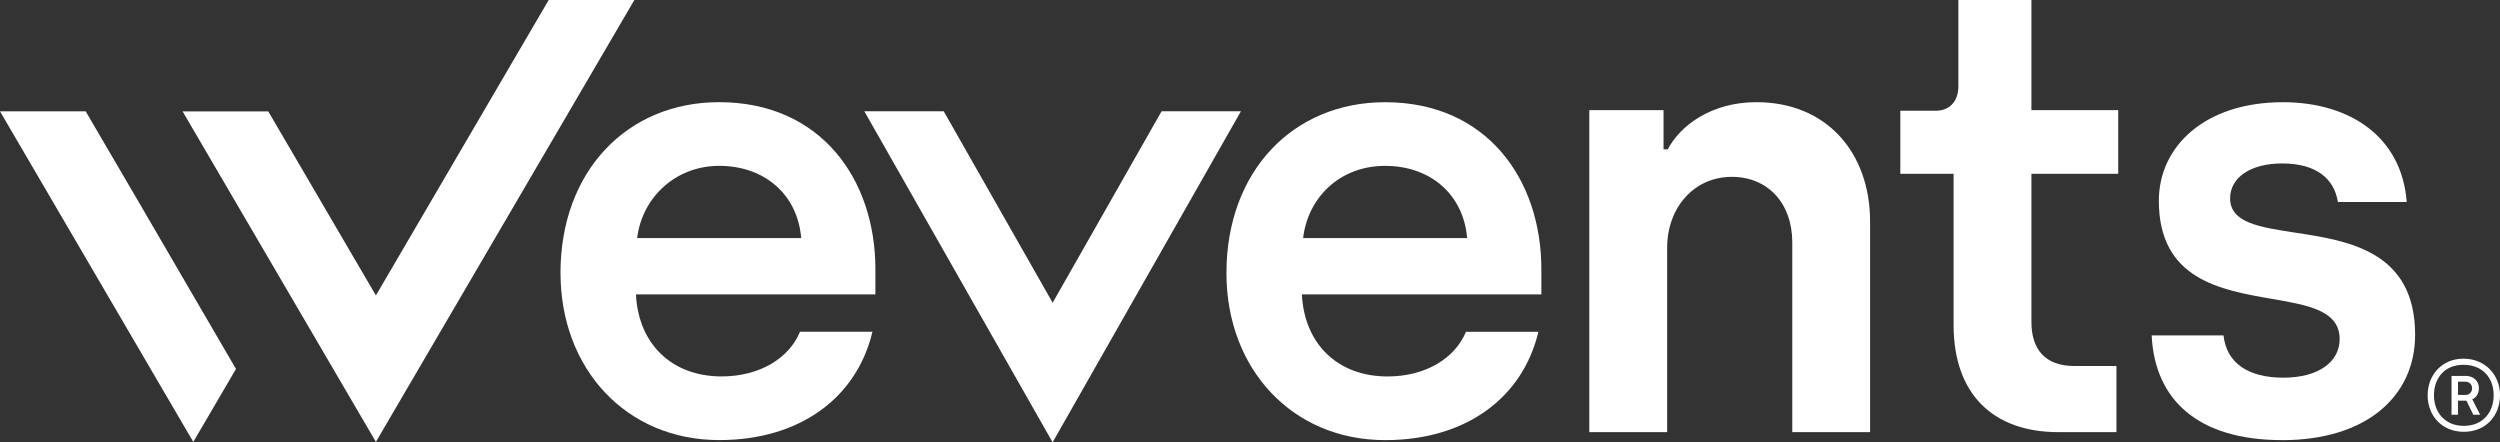 <svg xmlns="http://www.w3.org/2000/svg" width="130" height="23" viewBox="0 0 130 23" fill="none"><rect x="0" y="0" width="130" height="23" fill="#333333" stroke="none"/><g id="Capa_1" clip-path="url(#clip0_98_837)"><path id="Vector" d="M101.587 16.901C101.587 20.497 103.643 22.471 107.035 22.471H110.055V19.033H107.875C106.319 19.033 105.634 18.141 105.634 16.741V9.038H110.148V5.727H105.634V0H101.836V4.485C101.836 5.282 101.369 5.759 100.653 5.759H98.816V9.038H101.587V16.901Z" fill="white"></path><path id="Vector_2" fill-rule="evenodd" clip-rule="evenodd" d="M72.026 22.886C67.201 22.886 63.775 19.194 63.775 14.197C63.775 8.912 67.23 5.315 72.026 5.315C77.288 5.315 80.151 9.295 80.151 14.005V15.31H67.698C67.823 17.857 69.535 19.576 72.151 19.576C74.143 19.576 75.668 18.621 76.23 17.252H79.997C79.187 20.659 76.261 22.886 72.027 22.886H72.026ZM76.291 12.381C76.103 10.121 74.391 8.625 72.026 8.625C69.66 8.625 68.009 10.28 67.761 12.381H76.291Z" fill="white"></path><path id="Vector_3" d="M82.644 22.471V5.727H86.504V7.764H86.723C87.376 6.523 88.995 5.313 91.331 5.313C95.004 5.313 97.245 7.956 97.245 11.521V22.471H93.199V12.602C93.199 10.565 91.922 9.196 90.054 9.196C88.093 9.196 86.692 10.788 86.692 12.888V22.47H82.644V22.471Z" fill="white"></path><path id="Vector_4" d="M118.673 22.886C114.252 22.886 112.043 20.753 111.887 17.442H115.623C115.779 18.875 116.899 19.639 118.736 19.639C120.573 19.639 121.662 18.811 121.662 17.634C121.662 16.149 120.032 15.868 118.129 15.54C115.462 15.079 112.26 14.526 112.26 10.441C112.26 7.607 114.657 5.315 118.705 5.315C122.253 5.315 124.9 7.162 125.149 10.504H121.57C121.382 9.295 120.449 8.499 118.675 8.499C117.025 8.499 115.966 9.231 115.966 10.313C115.966 11.582 117.493 11.814 119.33 12.094C122.105 12.516 125.586 13.046 125.586 17.412C125.586 20.595 123.065 22.888 118.675 22.888L118.673 22.886Z" fill="white"></path><path id="Vector_5" d="M60.399 5.786H64.528L54.736 23L44.945 5.786H49.073L54.738 15.743L60.402 5.786H60.399Z" fill="white"></path><path id="Vector_6" fill-rule="evenodd" clip-rule="evenodd" d="M29.147 14.195C29.147 19.192 32.572 22.884 37.397 22.884C41.631 22.884 44.559 20.655 45.367 17.25H41.6C41.04 18.619 39.514 19.574 37.521 19.574C34.905 19.574 33.193 17.855 33.069 15.309H45.521V14.003C45.521 9.291 42.658 5.313 37.396 5.313C32.602 5.313 29.145 8.91 29.145 14.195H29.147ZM37.397 8.624C39.763 8.624 41.477 10.121 41.662 12.38H33.133C33.382 10.279 35.125 8.624 37.397 8.624Z" fill="white"></path><path id="Vector_7" d="M128.119 22.453C126.976 22.453 126.237 21.613 126.237 20.557C126.237 19.501 126.977 18.651 128.101 18.651C129.224 18.651 130.001 19.492 130.001 20.548C130.001 21.604 129.279 22.453 128.12 22.453H128.119ZM128.119 22.145C129.096 22.145 129.671 21.453 129.671 20.548C129.671 19.642 129.086 18.969 128.101 18.969C127.116 18.969 126.566 19.66 126.566 20.557C126.566 21.453 127.15 22.145 128.119 22.145ZM127.48 21.566V19.548H128.22C128.649 19.548 128.905 19.838 128.905 20.183C128.905 20.473 128.75 20.687 128.557 20.762L128.969 21.566H128.612L128.255 20.836H127.817V21.566H127.48ZM127.817 20.538H128.191C128.42 20.538 128.548 20.379 128.548 20.192C128.548 19.996 128.411 19.847 128.191 19.847H127.817V20.538Z" fill="white"></path><g id="Group"><path id="Vector_8" d="M9.494 5.791H13.949L19.547 15.363L28.532 0H32.987L19.547 22.979L9.494 5.791Z" fill="white"></path><path id="Vector_9" d="M12.272 19.186L12.047 19.567L10.051 22.98L0 5.789H4.455L7.463 10.932L7.555 11.092L11.94 18.619L12.272 19.186Z" fill="white"></path></g></g><defs><clipPath id="clip0_98_837"><rect width="130" height="23" fill="white"></rect></clipPath></defs></svg>